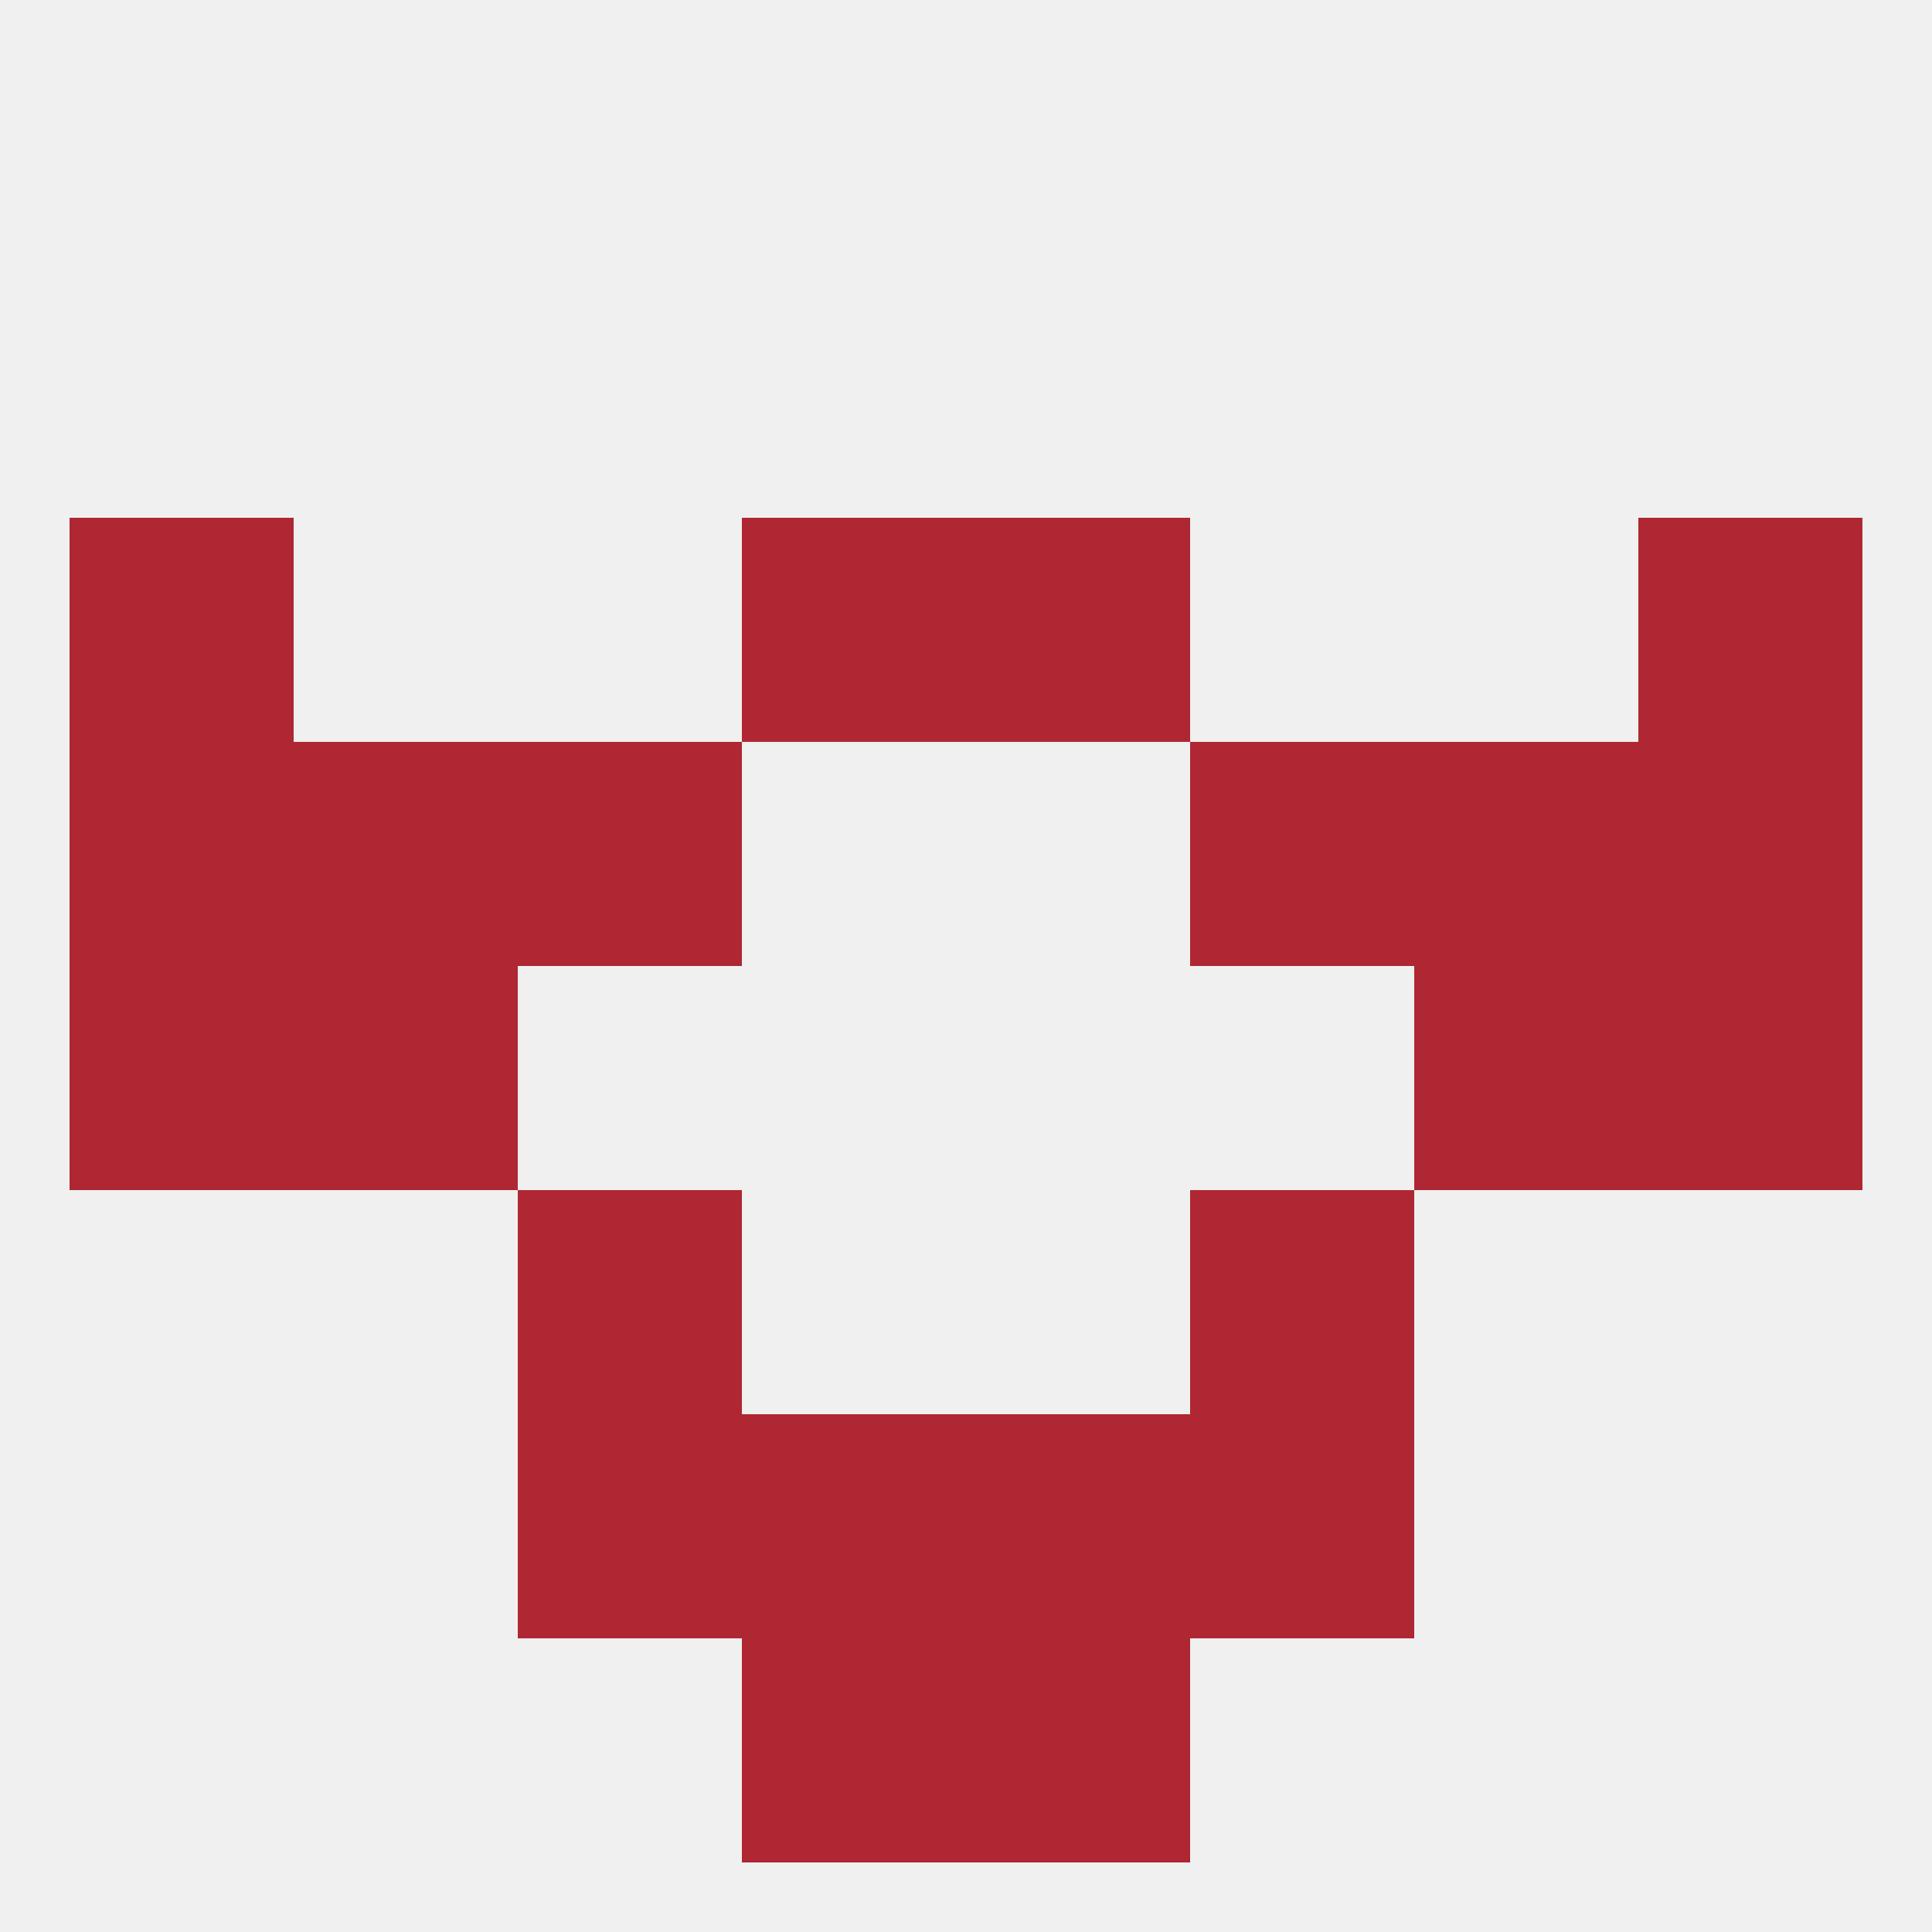 
<!--   <?xml version="1.0"?> -->
<svg version="1.1" baseprofile="full" xmlns="http://www.w3.org/2000/svg" xmlns:xlink="http://www.w3.org/1999/xlink" xmlns:ev="http://www.w3.org/2001/xml-events" width="250" height="250" viewBox="0 0 250 250" >
	<rect width="100%" height="100%" fill="rgba(240,240,240,255)"/>

	<rect x="67" y="154" width="29" height="29" fill="rgba(174,39,50,255)"/>
	<rect x="154" y="154" width="29" height="29" fill="rgba(174,39,50,255)"/>
	<rect x="9" y="125" width="29" height="29" fill="rgba(174,39,50,255)"/>
	<rect x="212" y="125" width="29" height="29" fill="rgba(174,39,50,255)"/>
	<rect x="38" y="125" width="29" height="29" fill="rgba(174,39,50,255)"/>
	<rect x="183" y="125" width="29" height="29" fill="rgba(174,39,50,255)"/>
	<rect x="38" y="96" width="29" height="29" fill="rgba(174,39,50,255)"/>
	<rect x="183" y="96" width="29" height="29" fill="rgba(174,39,50,255)"/>
	<rect x="67" y="96" width="29" height="29" fill="rgba(174,39,50,255)"/>
	<rect x="154" y="96" width="29" height="29" fill="rgba(174,39,50,255)"/>
	<rect x="9" y="96" width="29" height="29" fill="rgba(174,39,50,255)"/>
	<rect x="212" y="96" width="29" height="29" fill="rgba(174,39,50,255)"/>
	<rect x="96" y="183" width="29" height="29" fill="rgba(174,39,50,255)"/>
	<rect x="125" y="183" width="29" height="29" fill="rgba(174,39,50,255)"/>
	<rect x="67" y="183" width="29" height="29" fill="rgba(174,39,50,255)"/>
	<rect x="154" y="183" width="29" height="29" fill="rgba(174,39,50,255)"/>
	<rect x="96" y="212" width="29" height="29" fill="rgba(174,39,50,255)"/>
	<rect x="125" y="212" width="29" height="29" fill="rgba(174,39,50,255)"/>
	<rect x="9" y="67" width="29" height="29" fill="rgba(174,39,50,255)"/>
	<rect x="212" y="67" width="29" height="29" fill="rgba(174,39,50,255)"/>
	<rect x="96" y="67" width="29" height="29" fill="rgba(174,39,50,255)"/>
	<rect x="125" y="67" width="29" height="29" fill="rgba(174,39,50,255)"/>
</svg>